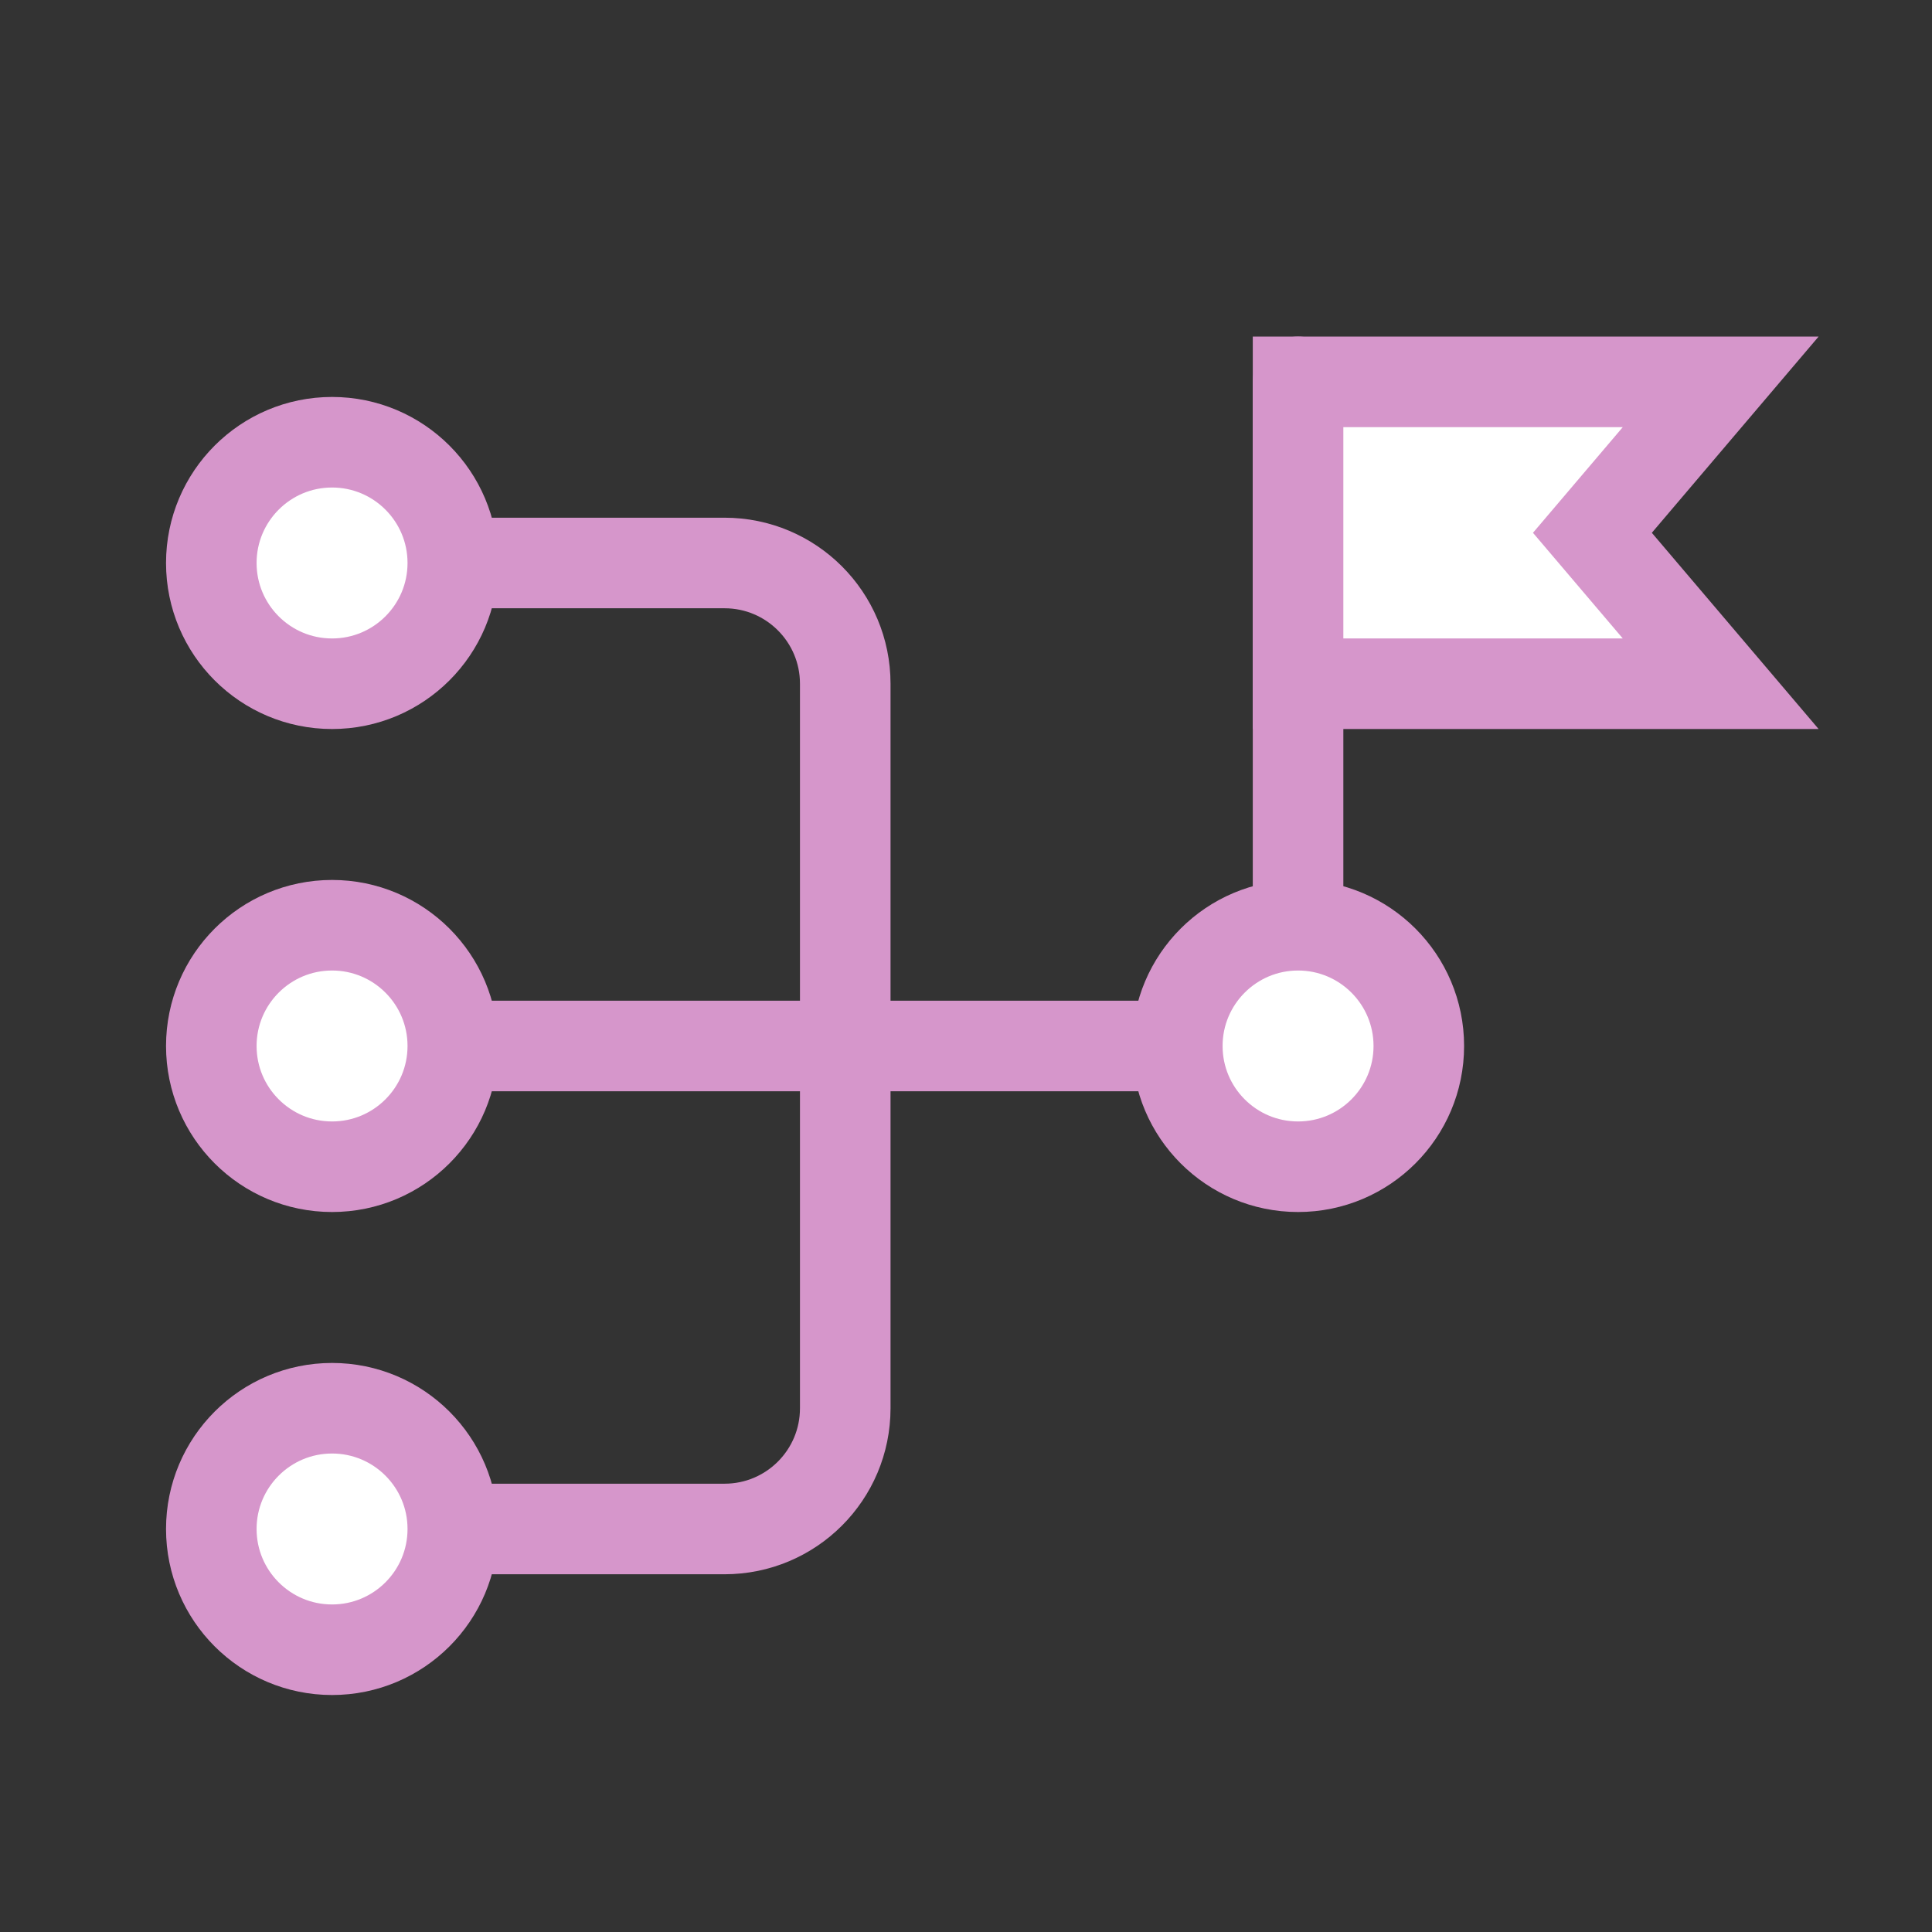 <svg width="80" height="80" viewBox="0 0 80 80" fill="none" xmlns="http://www.w3.org/2000/svg">
<rect x="0" y="0" width="80" height="80" fill="#333333" stroke="none"/>
<g clip-path="url(#clip0_574_2722)">
<path d="M13.75 68.312C16.511 68.312 18.75 66.074 18.75 63.312C18.75 60.551 16.511 58.312 13.75 58.312C10.989 58.312 8.75 60.551 8.75 63.312C8.75 66.074 10.989 68.312 13.75 68.312Z" fill="white" stroke="#D696CB" stroke-width="3.75" stroke-miterlimit="10"/>
<path d="M13.75 28.312C16.511 28.312 18.75 26.074 18.75 23.312C18.75 20.551 16.511 18.312 13.75 18.312C10.989 18.312 8.75 20.551 8.75 23.312C8.75 26.074 10.989 28.312 13.75 28.312Z" fill="white" stroke="#D696CB" stroke-width="3.75" stroke-miterlimit="10"/>
<path d="M13.75 48.312C16.511 48.312 18.75 46.074 18.75 43.312C18.75 40.551 16.511 38.312 13.75 38.312C10.989 38.312 8.75 40.551 8.75 43.312C8.75 46.074 10.989 48.312 13.75 48.312Z" fill="white" stroke="#D696CB" stroke-width="3.75" stroke-miterlimit="10"/>
<path d="M17.5 43.312H52.5" stroke="#D696CB" stroke-width="3.75" stroke-miterlimit="10"/>
<path d="M17.5 63.312H30C32.763 63.312 35 61.075 35 58.312V43.312" stroke="#D696CB" stroke-width="3.75" stroke-miterlimit="10"/>
<path d="M17.5 23.312H30C32.763 23.312 35 25.55 35 28.312V43.312" stroke="#D696CB" stroke-width="3.75" stroke-miterlimit="10"/>
<path d="M53.75 40.812V15.812" stroke="#D696CB" stroke-width="3.75" stroke-miterlimit="10" stroke-linecap="round"/>
<path d="M71.25 28.312H62.5H53.75V22.062V15.812H62.5H71.25L65.938 22.062L71.25 28.312Z" fill="white" stroke="#D696CB" stroke-width="3.75" stroke-miterlimit="10"/>
<path d="M53.75 48.312C56.511 48.312 58.75 46.074 58.75 43.312C58.75 40.551 56.511 38.312 53.75 38.312C50.989 38.312 48.75 40.551 48.75 43.312C48.75 46.074 50.989 48.312 53.75 48.312Z" fill="white" stroke="#D696CB" stroke-width="3.75" stroke-miterlimit="10"/>
</g>
<defs>
<clipPath id="clip0_574_2722">
<rect width="80" height="80" fill="white"/>
</clipPath>
</defs>
</svg>
